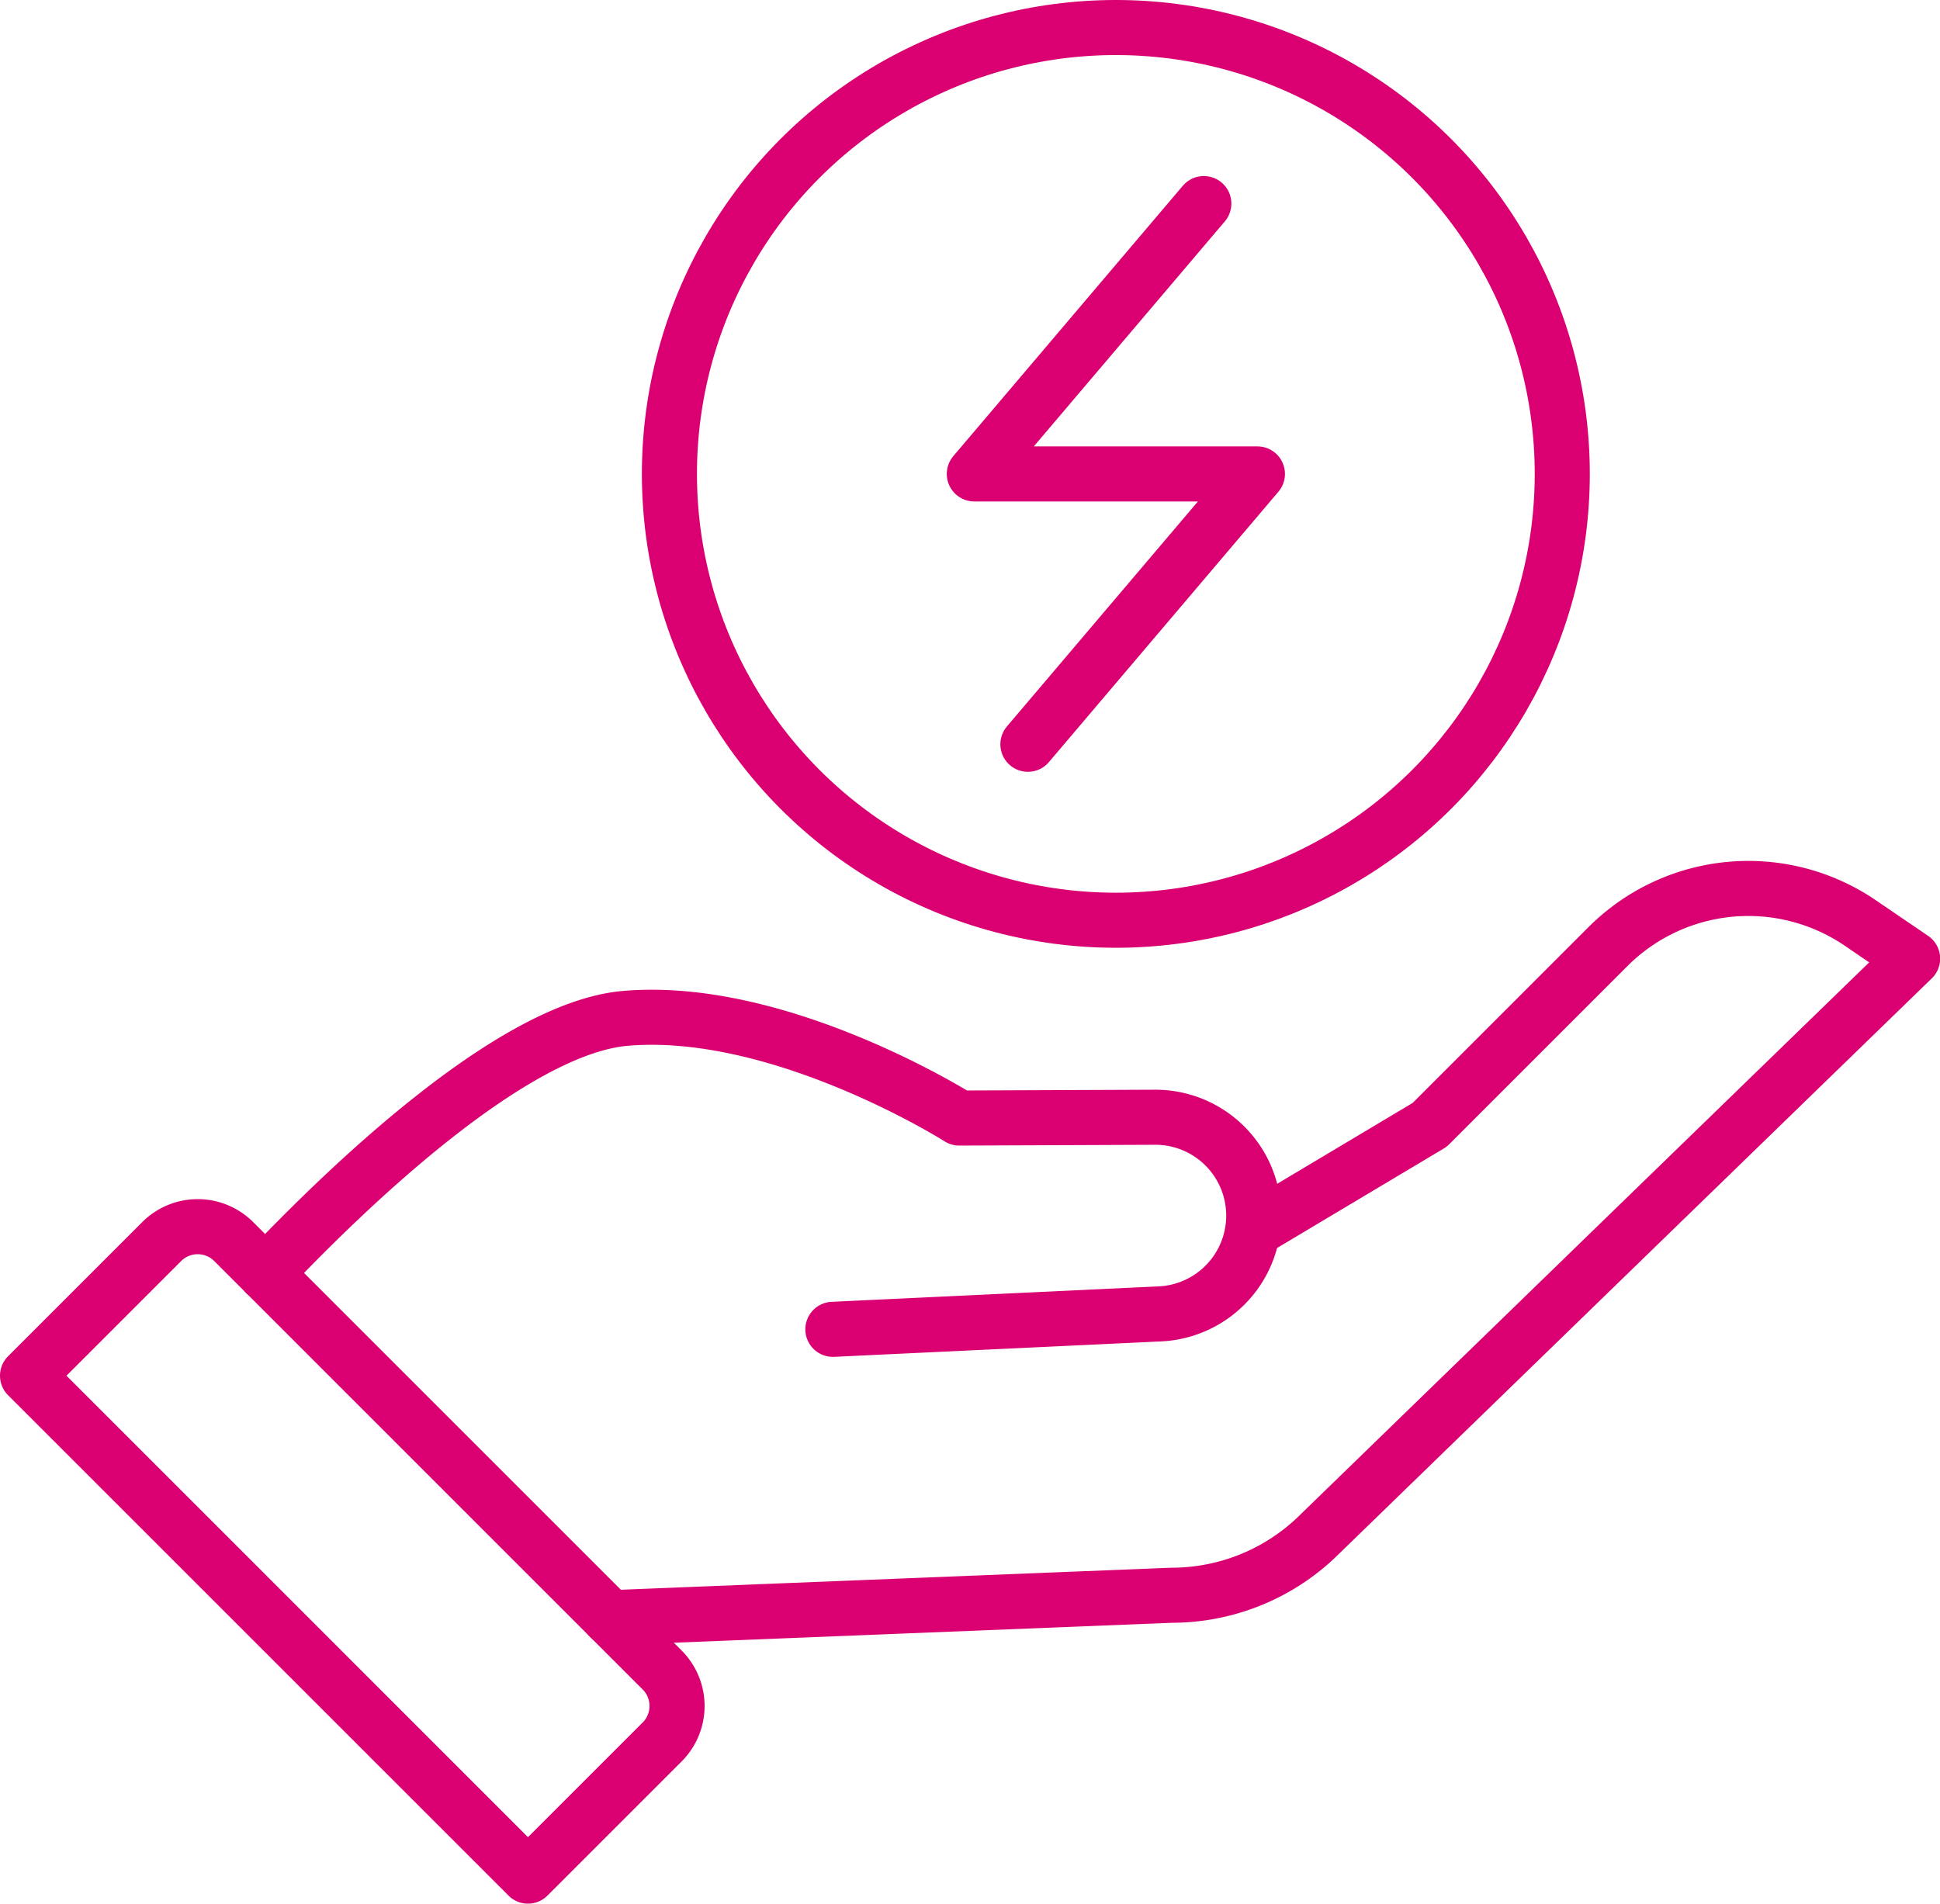 <svg xmlns="http://www.w3.org/2000/svg" width="44.03" height="43.212" viewBox="0 0 44.03 43.212">
  <g id="icon-hand-energy" transform="translate(-1.375 -1.375)">
    <g id="Groupe_15147" data-name="Groupe 15147" transform="translate(2 2)">
      <path id="Tracé_8314" data-name="Tracé 8314" d="M38.86,108.866l7.41-.35a2.233,2.233,0,0,0-.116-4.464l-4.425.018s-4.046-2.565-7.574-2.263c-2.578.22-6.34,3.855-8.173,5.788" transform="translate(-20.582 -79.316)" fill="none" stroke="#da0071" stroke-linecap="round" stroke-linejoin="round" stroke-width="1.25"/>
      <path id="Tracé_8315" data-name="Tracé 8315" d="M75.306,96.549l4-2.388,4.045-4.045a4.508,4.508,0,0,1,5.726-.538l1.189.81L76.714,103.546a4.766,4.766,0,0,1-3.255,1.293l-12.76.511" transform="translate(-47.483 -69.253)" fill="none" stroke="#da0071" stroke-linecap="round" stroke-linejoin="round" stroke-width="1.25"/>
      <path id="Tracé_8316" data-name="Tracé 8316" d="M13.358,137.638l3.044-3.044a1.156,1.156,0,0,0,0-1.636L6.68,123.235a1.156,1.156,0,0,0-1.636,0L2,126.279Z" transform="translate(-2 -95.676)" fill="none" stroke="#da0071" stroke-linecap="round" stroke-linejoin="round" stroke-width="1.25"/>
      <path id="Tracé_8317" data-name="Tracé 8317" d="M98.653,32.017l5.209-6.137H97.437l5.209-6.137" transform="translate(-75.949 -15.747)" fill="none" stroke="#da0071" stroke-linecap="round" stroke-linejoin="round" stroke-width="1.25"/>
      <circle id="Ellipse_25" data-name="Ellipse 25" cx="10.132" cy="10.132" r="10.132" transform="translate(14.568 0)" fill="none" stroke="#da0071" stroke-linecap="round" stroke-linejoin="round" stroke-width="1.25"/>
    </g>
  </g>
</svg>
